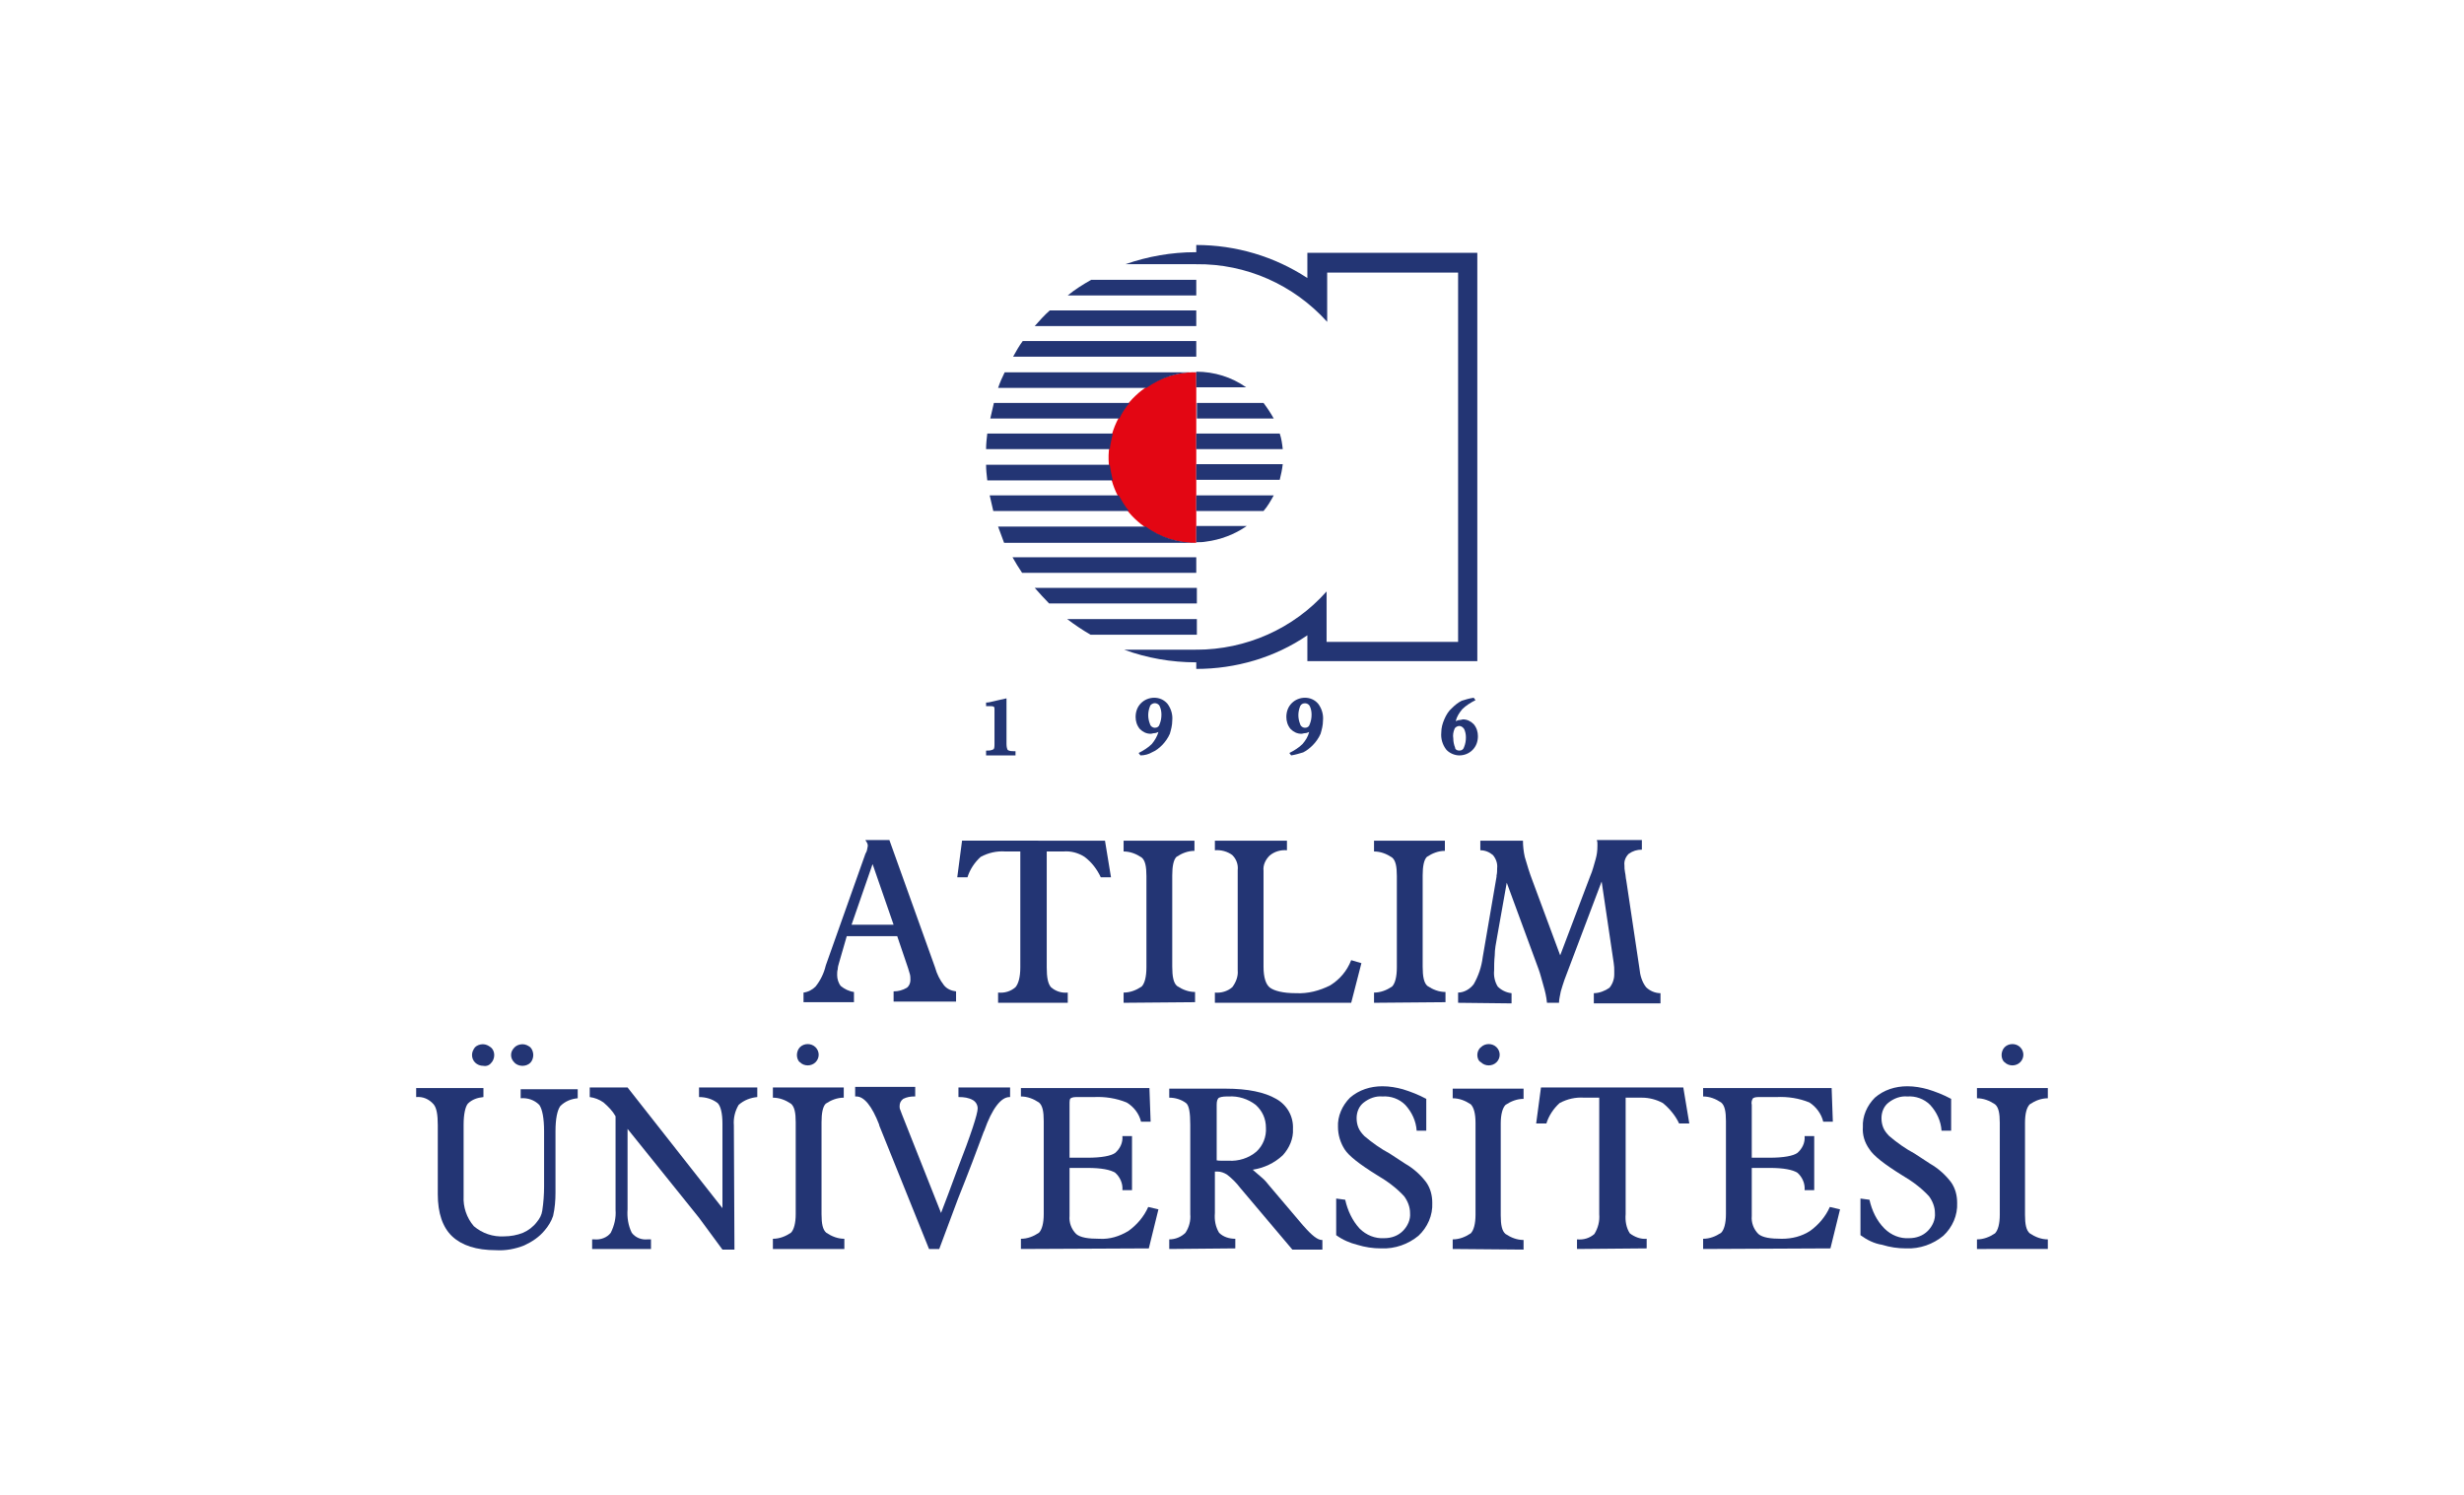 <?xml version="1.0" encoding="utf-8"?>
<!-- Generator: Adobe Illustrator 25.0.1, SVG Export Plug-In . SVG Version: 6.00 Build 0)  -->
<svg version="1.0" id="katman_1" xmlns="http://www.w3.org/2000/svg" xmlns:xlink="http://www.w3.org/1999/xlink" x="0px" y="0px"
	 viewBox="0 0 410.3 248.9" style="enable-background:new 0 0 410.3 248.9;" xml:space="preserve">
<style type="text/css">
	.st0{fill:#233574;}
	.st1{fill:#E30613;}
</style>
<g id="Layer_2">
	<g id="Layer_1-2">
		<path class="st0" d="M167.6,123.9c0,0.5,0.1,0.8,0.2,1c0.3,0.2,0.7,0.2,1.1,0.2h0.2v0.7h-4.9v-0.8h0.1c0.4,0,0.7,0,1.1-0.2
			c0.2-0.1,0.2-0.5,0.2-1v-5.7c0-0.1,0-0.3-0.1-0.4c-0.2-0.1-0.4-0.1-0.6-0.1h-0.7V117c0.4,0,0.8-0.1,1.2-0.2
			c0.5-0.1,1.2-0.3,2.2-0.5L167.6,123.9z"/>
		<path class="st0" d="M189.9,125.8l-0.3-0.4c0.8-0.4,1.6-0.9,2.2-1.5c0.5-0.6,0.9-1.3,1.1-2c-0.2,0.1-0.5,0.2-0.7,0.2
			c-0.2,0-0.4,0.1-0.6,0.1c-0.7,0-1.3-0.3-1.8-0.8c-0.5-0.6-0.7-1.3-0.7-2c0-0.9,0.3-1.7,0.9-2.3c0.6-0.6,1.4-0.9,2.2-0.9
			c0.8,0,1.6,0.3,2.2,1c0.6,0.8,0.9,1.8,0.8,2.8c0,0.8-0.2,1.5-0.4,2.2c-0.3,0.7-0.8,1.4-1.3,1.9c-0.5,0.5-1,0.9-1.7,1.2
			C191.3,125.6,190.6,125.8,189.9,125.8z M192.3,121.2c0.4,0,0.7-0.2,0.8-0.6c0.2-0.5,0.3-1,0.3-1.6c0-0.5-0.1-1-0.3-1.4
			c-0.1-0.3-0.5-0.5-0.8-0.5c-0.3,0-0.7,0.2-0.8,0.5c-0.2,0.5-0.3,1-0.3,1.5c0,0.5,0.1,1,0.3,1.5C191.6,121,192,121.2,192.3,121.2z"
			/>
		<path class="st0" d="M215,125.8l-0.3-0.4c0.8-0.4,1.6-0.9,2.2-1.5c0.5-0.6,0.9-1.2,1.1-2c-0.2,0.1-0.5,0.2-0.7,0.2
			c-0.2,0-0.4,0.1-0.6,0.1c-0.7,0-1.3-0.3-1.8-0.8c-0.5-0.6-0.7-1.3-0.7-2c0-0.9,0.3-1.7,0.9-2.3c0.6-0.6,1.4-0.9,2.2-0.9
			c0.8,0,1.6,0.3,2.2,1c0.6,0.8,0.9,1.8,0.8,2.8c0,0.8-0.2,1.5-0.4,2.2c-0.3,0.7-0.8,1.4-1.3,1.9c-0.5,0.5-1,0.9-1.6,1.2
			C216.3,125.5,215.7,125.7,215,125.8z M217.3,121.2c0.4,0,0.7-0.2,0.8-0.6c0.2-0.5,0.3-1,0.3-1.6c0-0.5-0.1-1-0.3-1.4
			c-0.2-0.4-0.7-0.6-1.2-0.4c-0.2,0.1-0.3,0.2-0.4,0.4c-0.2,0.5-0.3,1-0.3,1.5c0,0.5,0.1,1,0.3,1.5C216.6,121,217,121.2,217.3,121.2
			z"/>
		<path class="st0" d="M245.4,116.2l0.3,0.4c-0.8,0.4-1.6,0.9-2.2,1.5c-0.5,0.6-0.9,1.2-1.1,2c0.2-0.1,0.5-0.2,0.7-0.2
			c0.2,0,0.4-0.1,0.5-0.1c0.7,0,1.3,0.3,1.8,0.8c0.5,0.6,0.7,1.3,0.7,2c0,0.9-0.3,1.7-0.9,2.3c-0.6,0.6-1.4,0.9-2.2,0.9
			c-0.8,0-1.7-0.4-2.2-1c-0.6-0.8-0.9-1.8-0.8-2.8c0-0.8,0.2-1.5,0.5-2.2c0.3-0.7,0.7-1.4,1.3-1.9c0.5-0.5,1-0.9,1.6-1.2
			C244,116.5,244.7,116.3,245.4,116.2z M243,125c0.4,0,0.7-0.2,0.8-0.6c0.2-0.5,0.3-1,0.3-1.6c0-0.5-0.1-1-0.3-1.4
			c-0.2-0.3-0.5-0.5-0.8-0.5c-0.3,0-0.7,0.2-0.8,0.5c-0.2,0.5-0.3,1-0.2,1.6c0,0.5,0.1,1,0.3,1.5C242.3,124.8,242.6,125,243,125z"/>
		<path class="st1" d="M199.2,62c-7.8-0.2-14.3,6-14.6,13.8c-0.2,7.8,6,14.3,13.8,14.6c0.3,0,0.5,0,0.8,0V62z"/>
		<path class="st0" d="M217.7,42.1v4.2c-5.5-3.6-11.9-5.5-18.5-5.5V44c8.3-0.1,16.2,3.4,21.8,9.6v-8.2h21.8v61.5h-21.9v-8.4
			c-5.5,6.2-13.4,9.7-21.7,9.7v3.2c6.6,0,13.1-1.9,18.5-5.6v4.3h28.3v-68L217.7,42.1z"/>
		<path class="st0" d="M207.5,64.5c-2.4-1.7-5.3-2.6-8.3-2.6v2.6H207.5z"/>
		<path class="st0" d="M199.2,69.7h12.9c-0.5-0.9-1.1-1.8-1.7-2.6h-11.1V69.7z"/>
		<path class="st0" d="M199.2,74.8h14.4c-0.1-0.9-0.2-1.7-0.5-2.6h-13.9V74.8z"/>
		<path class="st0" d="M199.2,79.9h13.9c0.2-0.8,0.4-1.7,0.5-2.6h-14.4V79.9z"/>
		<path class="st0" d="M199.2,85.1h11.2c0.7-0.8,1.2-1.7,1.7-2.6h-12.9V85.1z"/>
		<path class="st0" d="M199.2,87.6v2.7c0.5,0,1.1,0,1.6-0.1c2.4-0.3,4.8-1.2,6.8-2.6L199.2,87.6z"/>
		<path class="st0" d="M199.2,62l-31.9,0c-0.4,0.8-0.8,1.7-1.1,2.6h24.7C193.3,62.9,196.2,61.9,199.2,62z"/>
		<path class="st0" d="M188.1,67.1h-22.6c-0.2,0.9-0.4,1.7-0.6,2.6h21.5C186.8,68.8,187.4,67.9,188.1,67.1z"/>
		<path class="st0" d="M185.3,72.2h-20.9c-0.1,0.9-0.2,1.7-0.2,2.6h20.6C184.9,73.9,185.1,73.1,185.3,72.2z"/>
		<path class="st0" d="M184.8,77.4h-20.6c0,0.9,0.1,1.7,0.2,2.6h20.9C185.1,79.1,184.9,78.2,184.8,77.4z"/>
		<path class="st0" d="M186.3,82.5h-21.5c0.2,0.9,0.4,1.7,0.6,2.6H188C187.3,84.3,186.8,83.4,186.3,82.5z"/>
		<path class="st0" d="M181.7,46.6c-1.4,0.8-2.7,1.6-3.9,2.6h21.4v-2.6L181.7,46.6z"/>
		<path class="st0" d="M174.8,51.7c-0.9,0.8-1.7,1.7-2.5,2.6h26.9v-2.6L174.8,51.7z"/>
		<path class="st0" d="M170.3,56.8c-0.6,0.8-1.1,1.7-1.6,2.6h30.5v-2.6H170.3z"/>
		<path class="st0" d="M168.6,92.8c0.5,0.9,1,1.7,1.6,2.6h29v-2.6H168.6z"/>
		<path class="st0" d="M172.3,97.9c0.8,0.9,1.6,1.8,2.4,2.6h24.6v-2.6L172.3,97.9z"/>
		<path class="st0" d="M177.7,103.1c1.2,0.9,2.5,1.8,3.9,2.6h17.7v-2.6L177.7,103.1z"/>
		<path class="st0" d="M199.2,42H199c-3.9,0-7.9,0.7-11.6,2h11.9v-2H199.2z"/>
		<path class="st0" d="M166.2,87.7c0.3,0.8,0.6,1.6,1,2.7h32c-3,0-6-0.9-8.4-2.7H166.2z"/>
		<path class="st0" d="M199.3,108.2h-12.1c3.8,1.4,7.9,2.1,11.9,2.1h0.3L199.3,108.2L199.3,108.2z"/>
		<path class="st0" d="M133.8,167v-1.7c0.8-0.1,1.5-0.5,2-1c0.8-1,1.4-2.2,1.7-3.5l6.6-18.6l0.1-0.2c0.2-0.3,0.2-0.7,0.3-1.1
			c0-0.2,0-0.3-0.1-0.5c-0.1-0.2-0.2-0.3-0.3-0.5h4l7.6,21.2c0.3,1.1,0.8,2.1,1.5,3c0.5,0.6,1.2,0.9,2,1v1.7h-10.4v-1.7
			c0.8,0,1.5-0.2,2.2-0.6c0.4-0.3,0.6-0.8,0.6-1.3c0-0.3,0-0.7-0.1-1c-0.1-0.3-0.2-0.7-0.3-1l-1.8-5.3H141l-1.3,4.5
			c-0.1,0.3-0.2,0.7-0.2,1c-0.1,0.3-0.1,0.7-0.1,1c0,0.6,0.2,1.3,0.6,1.8c0.6,0.5,1.4,0.9,2.2,1v1.7H133.8z M141.8,154h7l-3.5-10.1
			L141.8,154z"/>
		<path class="st0" d="M166.2,167v-1.7c1.1,0.1,2.1-0.2,2.9-0.9c0.5-0.6,0.8-1.7,0.8-3.3v-19.3h-2.5c-1.4-0.1-2.8,0.2-4.1,0.9
			c-1,0.9-1.8,2.1-2.2,3.4h-1.7l0.8-6.1H184l1,6.1h-1.7c-0.6-1.3-1.5-2.5-2.7-3.4c-1.1-0.7-2.3-1-3.5-0.9h-2.8v19.3
			c0,1.7,0.2,2.7,0.7,3.3c0.8,0.7,1.8,1,2.8,0.9v1.7L166.2,167z"/>
		<path class="st0" d="M187.1,167v-1.7c1.1,0,2.1-0.4,3-1c0.5-0.5,0.8-1.6,0.8-3.2v-15.2c0-1.6-0.2-2.6-0.8-3.1c-0.9-0.6-1.9-1-3-1
			V140h11.8v1.7c-1.1,0-2.1,0.4-3,1c-0.5,0.5-0.7,1.6-0.7,3.1V161c0,1.6,0.2,2.7,0.8,3.2c0.9,0.6,1.9,1,3,1v1.7L187.1,167z"/>
		<path class="st0" d="M202.3,167v-1.7c1,0.1,2.1-0.2,2.9-0.9c0.6-0.8,1-1.8,0.9-2.8v-16.7c0.1-0.9-0.2-1.8-0.9-2.5
			c-0.8-0.6-1.9-0.9-2.9-0.8V140h12v1.6c-1-0.1-2.1,0.2-2.9,0.9c-0.7,0.7-1.1,1.6-1,2.5v16c0,1.8,0.4,3,1.1,3.5
			c0.7,0.5,2.1,0.9,4.3,0.9c2,0.1,3.9-0.4,5.7-1.3c1.6-1,2.8-2.4,3.5-4.2l1.7,0.5L225,167L202.3,167z"/>
		<path class="st0" d="M228.8,167v-1.7c1.1,0,2.1-0.4,3-1c0.5-0.5,0.8-1.6,0.8-3.2v-15.2c0-1.6-0.2-2.6-0.8-3.1c-0.9-0.6-1.9-1-3-1
			V140h11.8v1.7c-1.1,0-2.1,0.4-3,1c-0.5,0.5-0.7,1.6-0.7,3.1V161c0,1.6,0.2,2.7,0.8,3.2c0.9,0.6,1.9,1,3,1v1.7L228.8,167z"/>
		<path class="st0" d="M242.8,167v-1.7c1,0,2-0.6,2.6-1.4c0.8-1.4,1.3-2.9,1.5-4.5l2.3-13.4c0,0,0-0.1,0-0.2
			c0.1-0.4,0.1-0.8,0.1-1.2c0.1-0.8-0.2-1.6-0.7-2.2c-0.6-0.5-1.3-0.8-2.1-0.8V140h7.1c0,0.9,0.1,1.8,0.3,2.7c0.4,1.4,0.8,2.7,1.3,4
			l4.6,12.4l5-13.2c0.4-0.9,0.6-1.8,0.9-2.8c0.2-0.7,0.3-1.4,0.3-2.2c0-0.1,0-0.2,0-0.4s0-0.3-0.1-0.6h7.5v1.6
			c-0.8,0-1.5,0.2-2.2,0.7c-0.5,0.5-0.8,1.2-0.7,1.9c0,0.4,0,0.7,0.1,1.2c0.1,0.4,0.1,0.9,0.2,1.3l2.2,14.7c0.1,1.1,0.4,2.2,1.1,3.1
			c0.6,0.6,1.5,1,2.4,1v1.7h-11.1v-1.7c0.9,0,1.9-0.4,2.6-0.9c0.5-0.6,0.8-1.4,0.8-2.2c0-0.2,0-0.5,0-0.7c0-0.3,0-0.7-0.1-1.3
			l-2-13.5l-6.2,16.4c-0.2,0.6-0.4,1.2-0.6,1.9c-0.1,0.6-0.3,1.3-0.3,1.9h-2c-0.1-1-0.3-1.9-0.6-2.9s-0.5-1.9-0.8-2.7l-5.3-14.4
			l-1.6,9c-0.2,1.1-0.4,2.1-0.4,3.1c-0.1,1-0.1,1.8-0.1,2.5c-0.1,0.9,0.1,1.9,0.6,2.7c0.6,0.6,1.4,1,2.3,1.1v1.7L242.8,167z"/>
		<path class="st0" d="M69.3,182.7v-1.5h11.2v1.5c-1,0.1-1.9,0.4-2.6,1.1c-0.4,0.5-0.7,1.7-0.7,3.5v11.9c-0.1,1.8,0.5,3.6,1.7,5
			c1.4,1.2,3.2,1.8,5,1.7c1.1,0,2.2-0.2,3.2-0.6c0.9-0.4,1.7-1,2.3-1.8c0.5-0.6,0.8-1.2,0.9-1.9c0.2-1.3,0.3-2.7,0.3-4v-9.2
			c0-2.2-0.3-3.7-0.8-4.4c-0.8-0.8-1.9-1.2-3.1-1.1v-1.5h9.5v1.5c-1.1,0.1-2.1,0.5-2.9,1.3c-0.5,0.7-0.8,2.1-0.8,4.2v10.2
			c0,1.3-0.1,2.6-0.4,3.9c-0.3,0.9-0.8,1.7-1.4,2.4c-0.9,1.1-2.1,1.9-3.4,2.5c-1.5,0.6-3.1,0.9-4.7,0.8c-3.3,0-5.7-0.8-7.3-2.3
			c-1.6-1.5-2.4-3.9-2.4-7v-11.5c0-1.8-0.2-2.9-0.7-3.5C71.4,183,70.4,182.6,69.3,182.7z M78.6,175.7c0-0.5,0.2-0.9,0.5-1.3
			c0.3-0.3,0.8-0.5,1.3-0.5c0.5,0,0.9,0.2,1.3,0.5c0.4,0.3,0.6,0.8,0.6,1.3c0,0.5-0.2,1-0.5,1.3c-0.3,0.4-0.8,0.6-1.3,0.5
			C79.4,177.5,78.6,176.7,78.6,175.7C78.6,175.7,78.6,175.7,78.6,175.7z M85.1,175.7c0-0.5,0.2-0.9,0.6-1.3c0.3-0.3,0.8-0.5,1.3-0.5
			c0.5,0,0.9,0.2,1.3,0.5c0.3,0.3,0.5,0.8,0.5,1.3c0,0.5-0.2,1-0.5,1.3c-0.3,0.3-0.8,0.5-1.3,0.5c-0.5,0-1-0.2-1.3-0.5
			C85.3,176.6,85.1,176.2,85.1,175.7L85.1,175.7z"/>
		<path class="st0" d="M122.3,208.1h-2c-0.6-0.8-2.8-3.8-3.9-5.3L104.5,188v13.4c-0.1,1.3,0.1,2.7,0.7,3.9c0.6,0.8,1.6,1.2,2.6,1.1
			h0.4c0.1,0,0.2,0,0.2,0v1.6h-9.8v-1.6h0.4c1,0.1,2.1-0.3,2.7-1.1c0.6-1.2,0.9-2.5,0.8-3.8v-15.6c-0.5-0.9-1.2-1.6-2-2.3
			c-0.7-0.5-1.5-0.8-2.3-0.9v-1.6h6.3l15.8,20.1v-14.1c0-1.7-0.3-2.9-0.8-3.4c-0.9-0.7-2-1-3.1-1v-1.6h9.7v1.6
			c-1.1,0.1-2.2,0.5-3.1,1.3c-0.6,1-0.9,2.2-0.8,3.4L122.3,208.1z"/>
		<path class="st0" d="M128.7,208v-1.7c1.1,0,2.1-0.4,3-1c0.5-0.5,0.8-1.6,0.8-3.1v-15.3c0-1.6-0.2-2.6-0.8-3.1c-0.9-0.6-1.9-1-3-1
			v-1.7h11.8v1.7c-1.1,0-2.1,0.4-3,1c-0.5,0.5-0.7,1.6-0.7,3.1v15.3c0,1.6,0.2,2.6,0.8,3.1c0.9,0.6,1.9,1,3,1v1.7L128.7,208z
			 M132.7,175.7c0-0.5,0.2-1,0.5-1.3c0.7-0.7,1.9-0.7,2.6,0c0.7,0.7,0.7,1.8,0,2.5c0,0,0,0,0,0c-0.7,0.7-1.9,0.7-2.6,0
			C132.9,176.7,132.7,176.2,132.7,175.7z"/>
		<path class="st0" d="M156.4,208h-1.7l-8.3-20.6v-0.1c-1.2-3.1-2.5-4.7-3.8-4.7h-0.2v-1.6h10v1.6h-0.2c-0.6,0-1.2,0.1-1.8,0.4
			c-0.4,0.3-0.6,0.7-0.6,1.2c0,0.2,0,0.4,0.1,0.6c0.1,0.3,0.2,0.5,0.3,0.8l6.5,16.4c0.7-1.8,1.6-4.2,2.7-7.2
			c2.3-5.9,3.4-9.3,3.4-10.2c0-0.6-0.3-1.1-0.8-1.4c-0.7-0.4-1.5-0.5-2.3-0.5h-0.1v-1.6h8.6v1.6h-0.1c-1.4,0-2.9,1.9-4.2,5.6
			l-0.1,0.2c-1.1,3-2.5,6.7-4.3,11.2L156.4,208z"/>
		<path class="st0" d="M170,208v-1.7c1.1,0,2.1-0.4,3-1c0.5-0.5,0.8-1.6,0.8-3.1v-15.5c0-1.6-0.2-2.6-0.8-3.1c-0.9-0.6-1.9-1-3-1
			v-1.4h21.4l0.2,5.6h-1.6c-0.3-1.3-1.2-2.5-2.4-3.2c-1.7-0.7-3.6-1-5.5-0.9h-2.7c-0.4,0-0.8,0-1.1,0.2c-0.2,0.1-0.2,0.5-0.2,1.1
			v8.8h3c2.3,0,3.9-0.3,4.6-0.8c0.8-0.7,1.3-1.7,1.2-2.8h1.6v9h-1.6c0.1-1.1-0.4-2.2-1.2-2.9c-0.8-0.5-2.3-0.8-4.6-0.8h-3v8
			c-0.1,1.1,0.3,2.2,1.1,3c0.7,0.6,2,0.8,3.9,0.8c1.7,0.1,3.3-0.4,4.8-1.3c1.4-1,2.6-2.4,3.3-4l1.7,0.4l-1.6,6.5L170,208z"/>
		<path class="st0" d="M194.7,208v-1.6c1,0,2-0.4,2.7-1.1c0.6-0.9,0.9-2,0.8-3.1v-14.9c0-2-0.2-3.2-0.7-3.6
			c-0.8-0.6-1.8-0.9-2.8-0.9v-1.5h9.4c3.7,0,6.5,0.6,8.4,1.7c1.8,1,2.9,2.9,2.8,5c0.1,1.6-0.6,3.2-1.7,4.4c-1.4,1.3-3.1,2.1-5,2.4
			c0.5,0.4,1,0.9,1.5,1.3s0.9,0.9,1.3,1.4l5.6,6.6l0.1,0.1c1.3,1.5,2.3,2.3,3,2.3h0.1v1.6h-5l-8.7-10.3c-0.6-0.8-1.4-1.6-2.2-2.2
			c-0.5-0.3-1-0.5-1.6-0.5h-0.2h-0.2v6.9c-0.1,1.2,0.1,2.3,0.7,3.3c0.7,0.7,1.7,1,2.7,1v1.6L194.7,208z M202.5,193.2
			c0.3,0.1,0.6,0.1,0.9,0.1c0.3,0,0.7,0,1.2,0c1.6,0.1,3.3-0.4,4.6-1.5c1.1-1,1.7-2.5,1.6-4c0-1.5-0.6-2.8-1.7-3.8
			c-1.3-1-2.9-1.5-4.5-1.4c-0.6,0-1.1,0-1.6,0.2c-0.3,0.2-0.4,0.6-0.4,1.2v9V193.2z"/>
		<path class="st0" d="M222.5,205.7v-6.1l1.5,0.2c0.4,1.8,1.2,3.5,2.4,4.8c1.1,1.1,2.6,1.7,4.1,1.6c1.2,0,2.3-0.4,3.1-1.2
			c0.8-0.8,1.3-1.9,1.2-3c0-1-0.4-2-1-2.8c-1.3-1.4-2.8-2.5-4.5-3.5c-2.9-1.8-4.7-3.2-5.4-4.3c-0.7-1.1-1.1-2.4-1.1-3.7
			c-0.1-1.8,0.7-3.6,2-4.9c1.5-1.3,3.4-1.9,5.4-1.9c1.2,0,2.3,0.2,3.4,0.5c1.3,0.4,2.6,0.9,3.9,1.6v5.3h-1.6
			c-0.1-1.6-0.8-3.1-1.9-4.3c-1-1-2.4-1.5-3.8-1.4c-1.1-0.1-2.2,0.3-3.1,1c-0.8,0.6-1.2,1.6-1.2,2.6c0,0.6,0.1,1.1,0.3,1.6
			c0.2,0.5,0.6,1,1,1.4c1.3,1.1,2.7,2.1,4.2,2.9l2.6,1.7c1.4,0.8,2.6,1.9,3.5,3.1c0.7,1,1,2.2,1,3.4c0.1,2.1-0.8,4.1-2.3,5.5
			c-1.7,1.4-3.9,2.2-6.2,2.1c-1.4,0-2.7-0.2-4-0.6C224.8,207,223.6,206.5,222.5,205.7z"/>
		<path class="st0" d="M241.9,208v-1.6c1.1,0,2.1-0.4,3-1c0.5-0.5,0.8-1.6,0.8-3.1v-15.3c0-1.6-0.3-2.6-0.8-3.1c-0.9-0.6-1.9-1-3-1
			v-1.6h11.8v1.7c-1.1,0-2.1,0.4-3,1c-0.5,0.5-0.8,1.6-0.8,3.1v15.3c0,1.6,0.2,2.6,0.8,3.1c0.9,0.6,1.9,1,3,1v1.6L241.9,208z
			 M246,175.7c0-0.5,0.2-1,0.6-1.3c0.7-0.7,1.9-0.7,2.6,0c0.7,0.7,0.7,1.8,0,2.5c0,0,0,0,0,0c-0.7,0.7-1.9,0.7-2.6,0
			C246.2,176.7,246,176.2,246,175.7L246,175.7z"/>
		<path class="st0" d="M262.6,208v-1.6c1.1,0.1,2.1-0.2,2.9-0.9c0.6-1,0.9-2.1,0.8-3.3v-19.4h-2.5c-1.4-0.1-2.8,0.2-4.1,0.9
			c-1,0.9-1.8,2.1-2.2,3.4h-1.7l0.8-6h23.7l1,6h-1.7c-0.6-1.3-1.6-2.5-2.7-3.4c-1.1-0.6-2.3-0.9-3.5-0.9h-2.7v19.4
			c-0.1,1.1,0.1,2.3,0.7,3.2c0.8,0.6,1.8,1,2.8,0.9v1.6L262.6,208z"/>
		<path class="st0" d="M283.6,208v-1.7c1.1,0,2.1-0.4,3-1c0.5-0.5,0.8-1.6,0.8-3.1v-15.5c0-1.6-0.2-2.6-0.8-3.1c-0.9-0.6-1.9-1-3-1
			v-1.4H305l0.2,5.6h-1.6c-0.3-1.3-1.2-2.5-2.3-3.2c-1.7-0.7-3.6-1-5.5-0.9H293c-0.4,0-0.8,0-1.1,0.2c-0.2,0.3-0.3,0.7-0.2,1.1v8.8
			h3c2.3,0,3.9-0.3,4.6-0.8c0.8-0.7,1.3-1.7,1.2-2.8h1.6v9h-1.6c0.1-1.1-0.4-2.2-1.2-2.9c-0.8-0.5-2.3-0.8-4.6-0.8h-3v8
			c-0.1,1.1,0.3,2.2,1.1,3c0.7,0.6,2,0.8,3.9,0.8c1.7,0,3.3-0.4,4.7-1.3c1.4-1,2.6-2.4,3.3-4l1.7,0.4l-1.6,6.5L283.6,208z"/>
		<path class="st0" d="M309.8,205.7v-6.1l1.5,0.2c0.4,1.8,1.2,3.5,2.5,4.8c1.1,1.1,2.6,1.7,4.1,1.6c1.2,0,2.3-0.4,3.1-1.2
			c0.8-0.8,1.3-1.9,1.2-3c0-1-0.4-2-1-2.8c-1.3-1.4-2.8-2.5-4.5-3.5c-2.9-1.8-4.7-3.2-5.4-4.3c-0.8-1.1-1.2-2.4-1.1-3.7
			c-0.1-1.8,0.7-3.6,2-4.9c1.5-1.3,3.4-1.9,5.4-1.9c1.2,0,2.3,0.2,3.4,0.5c1.3,0.4,2.6,0.9,3.9,1.6v5.3h-1.6
			c-0.1-1.6-0.8-3.1-1.9-4.3c-1-1-2.4-1.5-3.8-1.4c-1.1-0.1-2.2,0.3-3.1,1c-0.8,0.6-1.2,1.6-1.2,2.6c0,0.6,0.1,1.1,0.3,1.6
			c0.2,0.5,0.6,1,1,1.4c1.3,1.1,2.7,2.1,4.2,2.9l2.6,1.7c1.4,0.8,2.6,1.9,3.5,3.1c0.7,1,1,2.2,1,3.4c0.1,2.1-0.8,4.1-2.3,5.5
			c-1.7,1.4-3.9,2.2-6.2,2.1c-1.4,0-2.7-0.2-4-0.6C312.1,207.1,310.9,206.5,309.8,205.7z"/>
		<path class="st0" d="M329.2,208v-1.6c1.1,0,2.1-0.4,3-1c0.5-0.5,0.8-1.6,0.8-3.1v-15.3c0-1.6-0.2-2.6-0.8-3.1c-0.9-0.6-1.9-1-3-1
			v-1.7H341v1.7c-1.1,0-2.1,0.4-3,1c-0.5,0.5-0.8,1.5-0.8,3.1v15.3c0,1.6,0.2,2.6,0.8,3.1c0.9,0.6,1.9,1,3,1v1.6L329.2,208z
			 M333.3,175.7c0-0.5,0.2-1,0.5-1.3c0.7-0.7,1.9-0.7,2.6,0c0.7,0.7,0.7,1.8,0,2.5c0,0,0,0,0,0c-0.7,0.7-1.9,0.7-2.6,0
			C333.5,176.7,333.3,176.2,333.3,175.7z"/>
	</g>
</g>
</svg>
